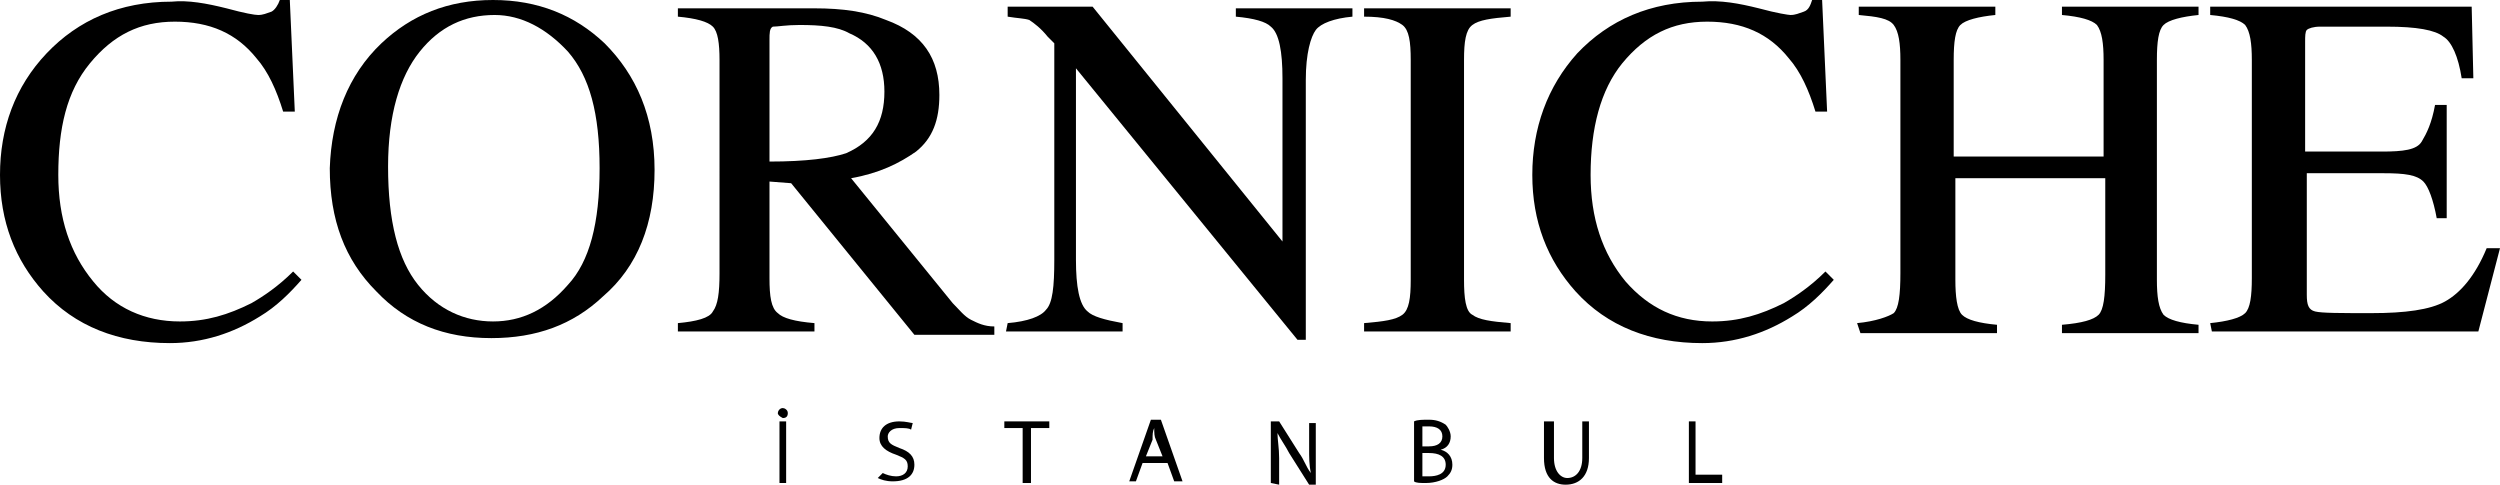 <?xml version="1.0" encoding="utf-8"?>
<!-- Generator: Adobe Illustrator 23.1.0, SVG Export Plug-In . SVG Version: 6.00 Build 0)  -->
<svg version="1.1" id="Layer_1" xmlns="http://www.w3.org/2000/svg" xmlns:xlink="http://www.w3.org/1999/xlink" x="0px" y="0px"
	 viewBox="0 0 150.1 29.1" style="enable-background:new 0 0 150.1 29.1;" xml:space="preserve">
<g>
	<g>
		<path d="M13.6,0.5c1.1,0.3,1.7,0.4,1.9,0.4c0.3,0,0.5-0.1,0.8-0.2c0.2-0.1,0.4-0.4,0.5-0.7h0.6l0.3,6.7H17
			c-0.4-1.3-0.9-2.4-1.6-3.2c-1.2-1.5-2.8-2.2-4.9-2.2S6.8,2.1,5.4,3.8s-1.9,3.9-1.9,6.7c0,2.6,0.7,4.7,2.1,6.4
			c1.3,1.6,3.1,2.4,5.2,2.4c1.6,0,2.9-0.4,4.3-1.1c0.7-0.4,1.6-1,2.5-1.9l0.5,0.5c-0.7,0.8-1.5,1.6-2.5,2.2c-1.6,1-3.4,1.6-5.4,1.6
			c-3.1,0-5.7-1-7.6-3.1c-1.7-1.9-2.6-4.2-2.6-7s0.9-5.3,2.8-7.3s4.4-3.1,7.5-3.1C11.3,0,12.4,0.2,13.6,0.5"/>
		<path d="M25.1,17.1c1.2,1.5,2.8,2.2,4.5,2.2c1.7,0,3.2-0.7,4.5-2.2c1.3-1.4,1.9-3.7,1.9-7s-0.6-5.5-1.9-7
			c-1.3-1.4-2.8-2.2-4.4-2.2c-1.8,0-3.3,0.7-4.5,2.2s-1.9,3.8-1.9,6.9C23.3,13.3,23.9,15.6,25.1,17.1 M22.9,2.6
			c1.8-1.7,4-2.6,6.7-2.6s4.9,0.9,6.7,2.6c1.9,1.9,3,4.4,3,7.6s-1,5.8-3.1,7.6c-1.8,1.7-4,2.5-6.7,2.5c-2.8,0-5.1-0.9-6.9-2.8
			c-1.9-1.9-2.8-4.3-2.8-7.4C19.9,7.1,20.9,4.5,22.9,2.6"/>
		<path d="M50.8,9.2c1.6-0.7,2.3-1.9,2.3-3.7c0-1.7-0.7-2.9-2.1-3.5c-0.7-0.4-1.7-0.5-3-0.5c-0.8,0-1.3,0.1-1.6,0.1
			c-0.2,0.1-0.2,0.4-0.2,0.8v7.3C48.4,9.7,49.9,9.5,50.8,9.2 M40.7,19.4c1.1-0.1,1.9-0.3,2.1-0.7c0.3-0.4,0.4-1.1,0.4-2.3V3.6
			c0-1-0.1-1.7-0.4-2c-0.3-0.3-1-0.5-2.1-0.6V0.5h8.2c1.7,0,3.1,0.2,4.3,0.7c2.2,0.8,3.2,2.3,3.2,4.5c0,1.5-0.4,2.6-1.4,3.4
			c-1,0.7-2.2,1.3-3.9,1.6l6.1,7.5c0.4,0.4,0.7,0.8,1.1,1c0.4,0.2,0.8,0.4,1.4,0.4v0.5h-4.8L47.5,11l-1.3-0.1v5.8
			c0,1.1,0.1,1.8,0.5,2.1c0.3,0.3,1,0.5,2.2,0.6v0.5h-8.2V19.4L40.7,19.4z"/>
		<path d="M60.5,19.4c1.2-0.1,2-0.4,2.3-0.8c0.4-0.4,0.5-1.4,0.5-3v-13l-0.4-0.4c-0.4-0.5-0.8-0.8-1.1-1c-0.3-0.1-0.7-0.1-1.3-0.2
			V0.4h5.1L77,14.5V4.7c0-1.6-0.2-2.7-0.7-3.1c-0.3-0.3-1-0.5-2.1-0.6V0.5h7V1c-1.1,0.1-1.9,0.4-2.2,0.8s-0.6,1.4-0.6,3v15.6h-0.5
			L64.6,4.1v11.5c0,1.6,0.2,2.7,0.7,3.1c0.3,0.3,1,0.5,2.1,0.7v0.5h-7L60.5,19.4L60.5,19.4z"/>
		<path d="M81.9,19.4c1.2-0.1,1.9-0.2,2.3-0.5s0.5-1,0.5-2.1V3.6c0-1.1-0.1-1.8-0.5-2.1S83.1,1,81.9,1V0.5h8.8V1
			c-1.2,0.1-1.9,0.2-2.3,0.5s-0.5,1-0.5,2.1v13.2c0,1.1,0.1,1.9,0.5,2.1c0.4,0.3,1.1,0.4,2.3,0.5v0.5h-8.8V19.4z"/>
		<path d="M105.6,0.5c1.1,0.3,1.8,0.4,1.9,0.4c0.3,0,0.5-0.1,0.8-0.2c0.3-0.1,0.4-0.4,0.5-0.7h0.6l0.3,6.7H109
			c-0.4-1.3-0.9-2.4-1.6-3.2c-1.2-1.5-2.8-2.2-4.9-2.2s-3.7,0.8-5.1,2.5c-1.3,1.6-1.9,3.9-1.9,6.7c0,2.6,0.7,4.7,2.1,6.4
			c1.4,1.6,3.1,2.4,5.2,2.4c1.6,0,2.9-0.4,4.3-1.1c0.7-0.4,1.6-1,2.5-1.9l0.5,0.5c-0.7,0.8-1.5,1.6-2.5,2.2c-1.6,1-3.4,1.6-5.4,1.6
			c-3.1,0-5.7-1-7.6-3.1c-1.7-1.9-2.6-4.2-2.6-7s0.9-5.3,2.7-7.3c1.9-2,4.4-3.1,7.5-3.1C103.3,0,104.4,0.2,105.6,0.5"/>
		<path d="M111.5,19.4c1.1-0.1,1.9-0.4,2.2-0.6c0.3-0.3,0.4-1.1,0.4-2.4V3.6c0-1-0.1-1.7-0.4-2.1c-0.3-0.4-1-0.5-2.1-0.6V0.4h8.2
			v0.5c-1,0.1-1.8,0.3-2.1,0.6c-0.3,0.3-0.4,1-0.4,2.1v5.8h9V3.6c0-1-0.1-1.7-0.4-2.1c-0.3-0.3-1-0.5-2.1-0.6V0.4h8.2v0.5
			c-1,0.1-1.8,0.3-2.1,0.6s-0.4,1-0.4,2.1v13.2c0,1,0.1,1.7,0.4,2.1c0.3,0.3,1,0.5,2.1,0.6V20h-8.2v-0.5c1.2-0.1,1.9-0.3,2.2-0.6
			c0.3-0.3,0.4-1.1,0.4-2.4v-5.8h-9v6.1c0,1,0.1,1.8,0.4,2.1c0.3,0.3,1,0.5,2.1,0.6V20h-8.2L111.5,19.4L111.5,19.4z"/>
		<path d="M132.7,19.4c1-0.1,1.8-0.3,2.1-0.6c0.3-0.3,0.4-1,0.4-2.1V3.6c0-1-0.1-1.7-0.4-2.1c-0.3-0.3-1-0.5-2.1-0.6V0.4h15.7
			l0.1,4.3h-0.7c-0.2-1.3-0.6-2.2-1.1-2.5c-0.5-0.4-1.6-0.6-3.4-0.6h-4c-0.4,0-0.7,0.1-0.8,0.2s-0.1,0.4-0.1,0.7v6.6h4.6
			c1.3,0,2.1-0.1,2.4-0.6s0.6-1.1,0.8-2.2h0.7v6.8h-0.6c-0.2-1.1-0.5-1.9-0.8-2.2c-0.4-0.4-1.1-0.5-2.4-0.5h-4.6v7.3
			c0,0.6,0.1,0.9,0.5,1s1.5,0.1,3.4,0.1c2,0,3.5-0.2,4.4-0.7s1.8-1.5,2.5-3.2h0.8l-1.3,5h-16L132.7,19.4L132.7,19.4z"/>
	</g>
	<path d="M47.2,29h-0.4v-3.7h0.4V29z M46.7,24.8c0-0.1,0.1-0.3,0.3-0.3c0.1,0,0.3,0.1,0.3,0.3s-0.1,0.3-0.3,0.3
		C46.8,25,46.7,24.9,46.7,24.8"/>
	<path d="M53,28.4c0.2,0.1,0.5,0.2,0.8,0.2c0.4,0,0.7-0.2,0.7-0.6s-0.2-0.5-0.7-0.7c-0.6-0.2-1-0.5-1-1c0-0.6,0.4-1,1.2-1
		c0.4,0,0.7,0.1,0.8,0.1l-0.1,0.4c-0.1-0.1-0.4-0.1-0.7-0.1c-0.5,0-0.7,0.3-0.7,0.5c0,0.4,0.2,0.5,0.7,0.7c0.6,0.2,0.9,0.5,0.9,1
		c0,0.6-0.4,1-1.3,1c-0.4,0-0.7-0.1-0.9-0.2L53,28.4z"/>
	<polygon points="61.4,25.7 60.3,25.7 60.3,25.3 63,25.3 63,25.7 61.9,25.7 61.9,29 61.4,29 	"/>
	<path d="M69.8,27.4l-0.4-1c-0.1-0.2-0.1-0.4-0.1-0.7l0,0c-0.1,0.2-0.1,0.4-0.1,0.7l-0.4,1H69.8L69.8,27.4z M68.6,27.8l-0.4,1.1
		h-0.4l1.3-3.7h0.6l1.3,3.7h-0.5l-0.4-1.1H68.6z"/>
	<path d="M76.3,29v-3.7h0.5l1.2,1.9c0.3,0.4,0.4,0.8,0.7,1.2l0,0c-0.1-0.5-0.1-0.9-0.1-1.5v-1.5H79v3.7h-0.4l-1.2-1.9
		c-0.2-0.4-0.5-0.8-0.7-1.2l0,0c0,0.4,0.1,0.9,0.1,1.5v1.6L76.3,29L76.3,29z"/>
	<path d="M85.4,28.6c0.1,0,0.2,0,0.4,0c0.4,0,1-0.1,1-0.7c0-0.5-0.4-0.7-1-0.7h-0.4V28.6L85.4,28.6z M85.4,26.8h0.4
		c0.5,0,0.8-0.2,0.8-0.6s-0.3-0.6-0.8-0.6c-0.2,0-0.4,0-0.4,0V26.8L85.4,26.8z M84.9,25.3c0.2-0.1,0.5-0.1,0.9-0.1s0.7,0.1,1,0.3
		c0.1,0.1,0.3,0.4,0.3,0.7c0,0.4-0.2,0.7-0.6,0.8l0,0c0.4,0.1,0.7,0.4,0.7,0.9c0,0.3-0.1,0.5-0.3,0.7c-0.2,0.2-0.7,0.4-1.3,0.4
		c-0.3,0-0.6,0-0.7-0.1V25.3L84.9,25.3z"/>
	<path d="M93.3,25.3v2.2c0,0.8,0.4,1.2,0.8,1.2c0.5,0,0.9-0.4,0.9-1.2v-2.2h0.4v2.2c0,1.1-0.6,1.6-1.4,1.6c-0.7,0-1.3-0.4-1.3-1.6
		v-2.2H93.3z"/>
	<polygon points="101.4,25.3 101.8,25.3 101.8,28.5 103.4,28.5 103.4,29 101.4,29 	"/>
</g>
</svg>
